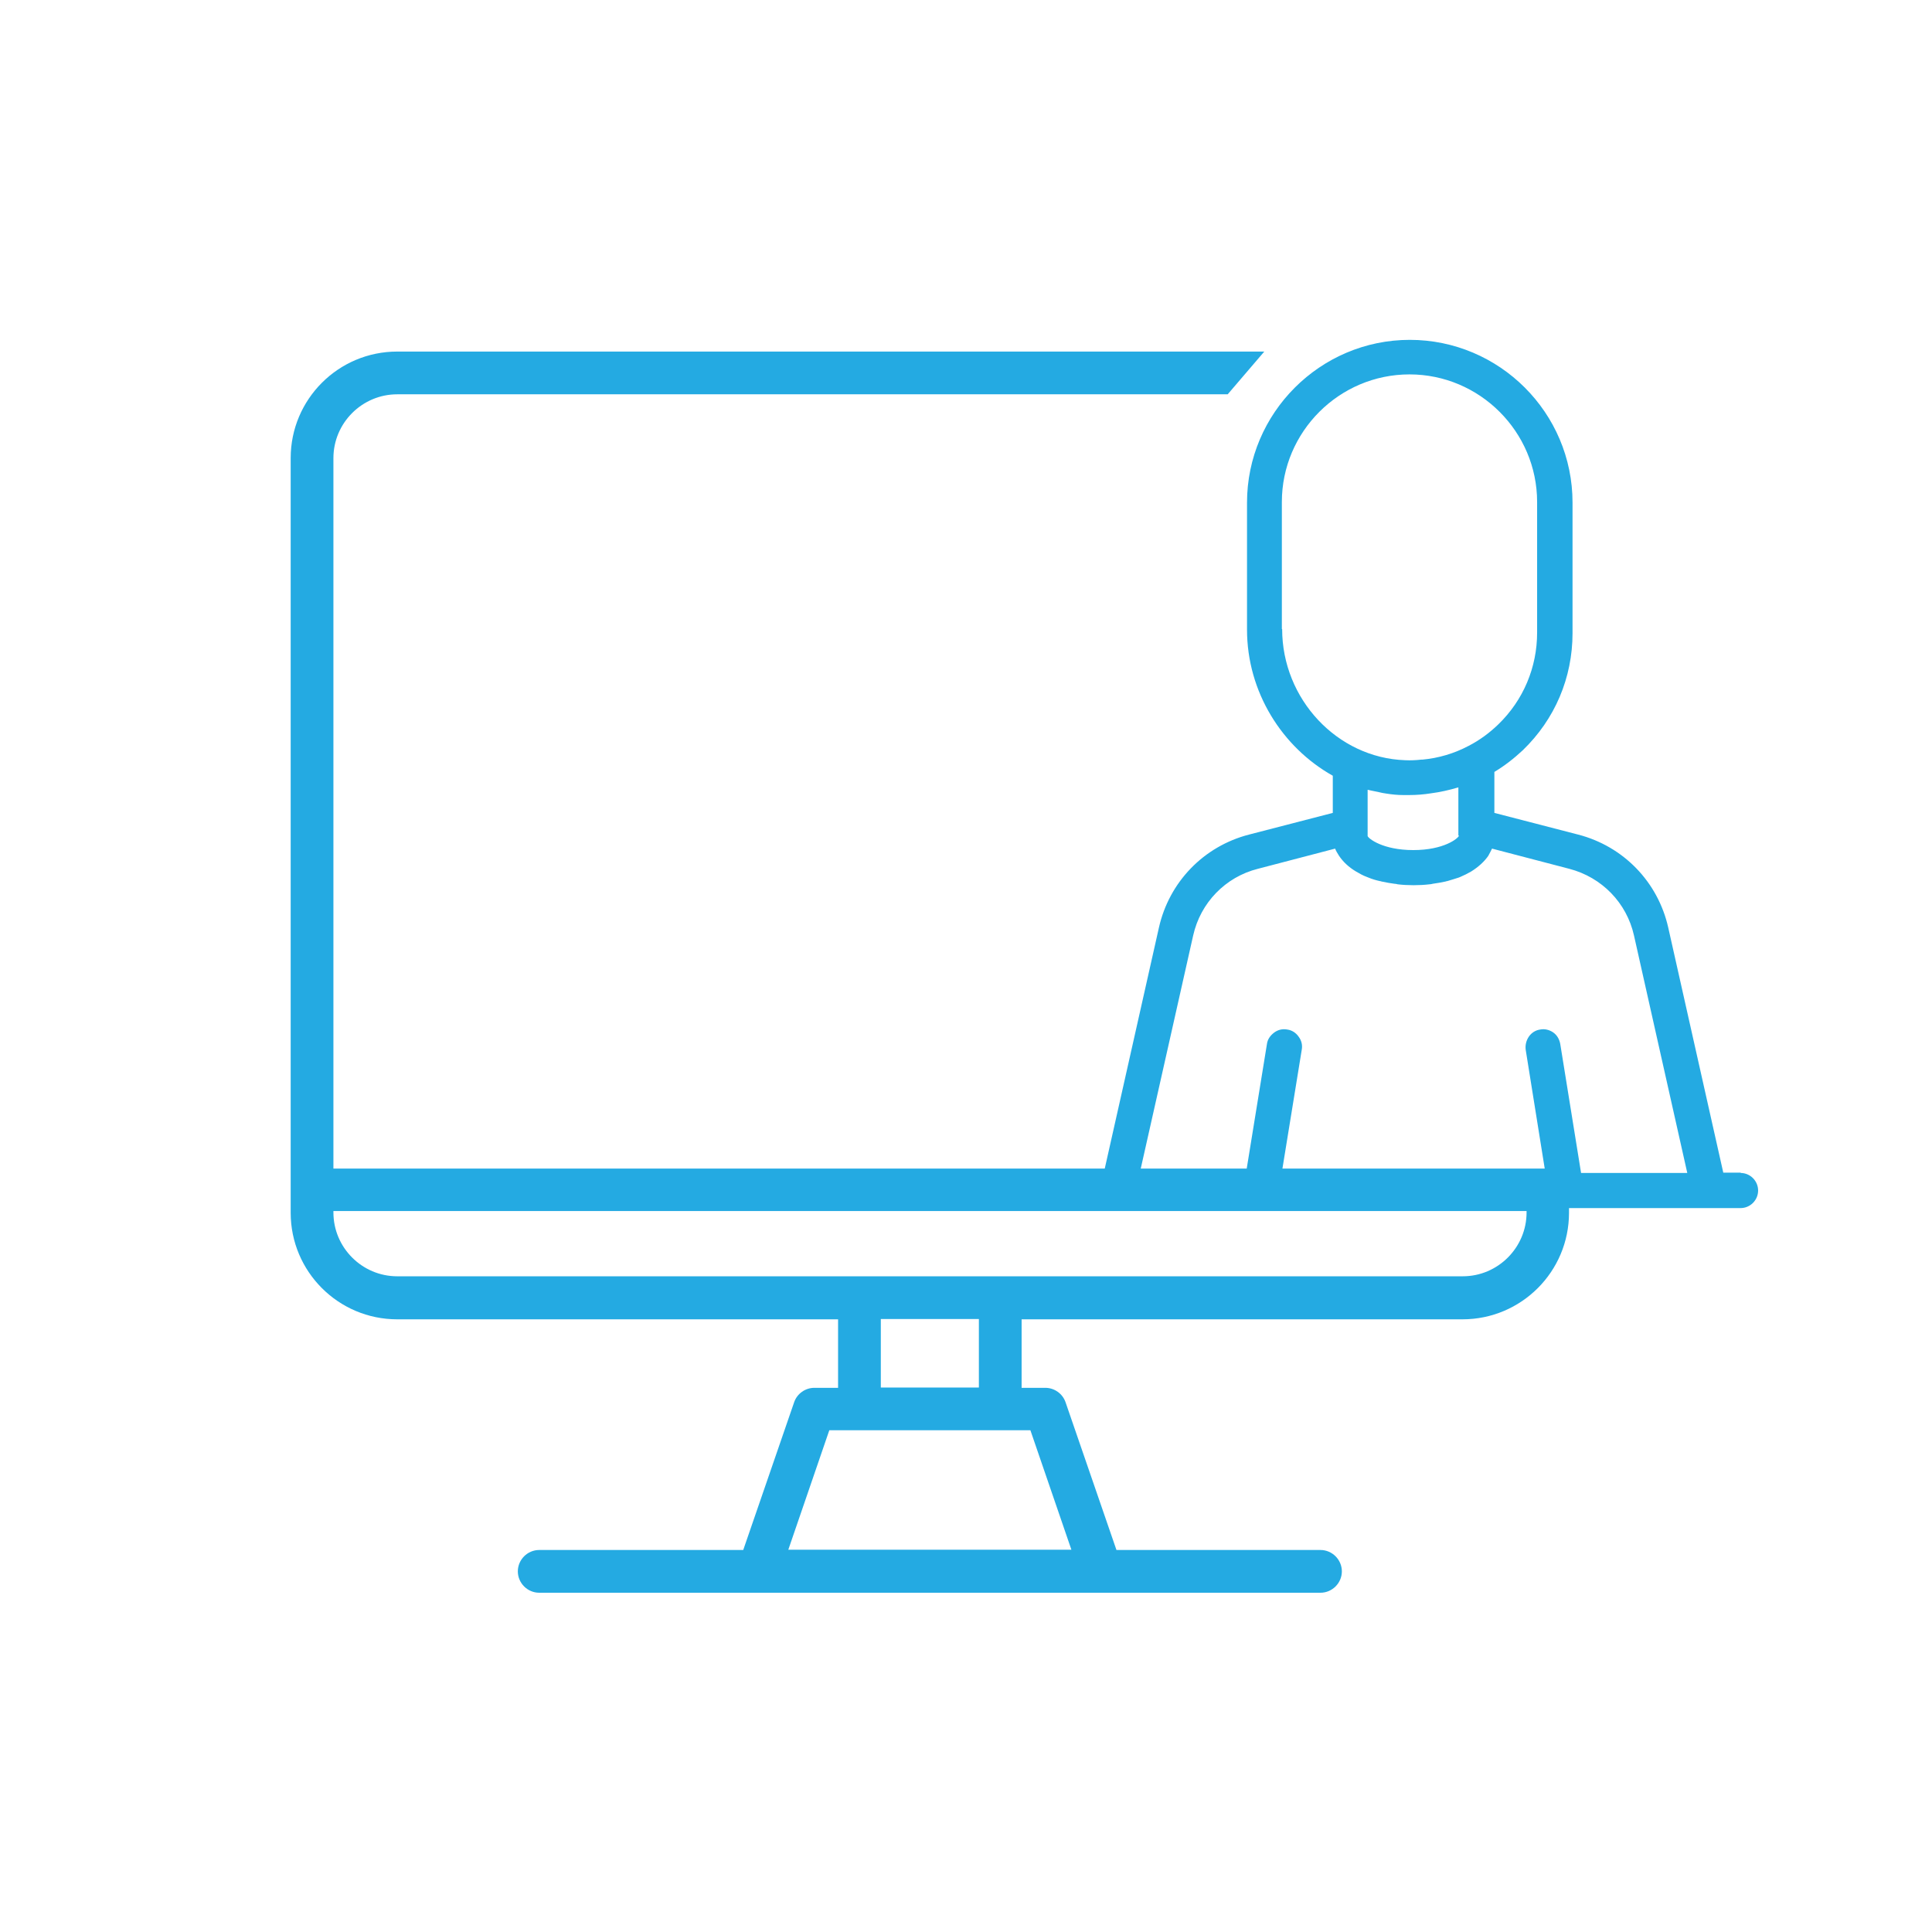 <svg xmlns="http://www.w3.org/2000/svg" id="a" viewBox="0 0 66 66"><defs><style>.b{fill:#24aae2;}</style></defs><path class="b" d="M59.47,40.06h-.6l-1.88-8.37c-.35-1.56-1.53-2.78-3.08-3.18l-2.86-.74v-1.4c.35-.21,.67-.46,.97-.74,1.1-1.06,1.7-2.48,1.7-4v-4.46c0-3.07-2.5-5.56-5.56-5.56s-5.56,2.5-5.56,5.56v4.34c0,2.13,1.2,4.02,2.93,4.99v1.27l-2.86,.74c-1.55,.4-2.73,1.62-3.08,3.18l-1.85,8.23H11.39V15.65c0-1.2,.98-2.18,2.18-2.18h28.37l1.25-1.46H13.57c-2.01,0-3.64,1.63-3.64,3.64v25.78c0,2.01,1.63,3.64,3.64,3.64h15.06v2.34h-.81c-.31,0-.59,.2-.69,.49l-1.74,5.05h-6.97c-.4,0-.73,.33-.73,.73s.33,.73,.73,.73h26.69c.4,0,.73-.33,.73-.73s-.33-.73-.73-.73h-6.97l-1.74-5.05c-.1-.29-.38-.49-.69-.49h-.81v-2.34h15.06c2.01,0,3.64-1.63,3.64-3.64v-.16h5.86c.33,0,.6-.27,.6-.6s-.27-.6-.6-.6Zm-15.68-18.57v-4.34c0-2.4,1.96-4.36,4.36-4.36s4.36,1.96,4.36,4.36v4.46c0,1.19-.47,2.31-1.33,3.14-.3,.29-.64,.54-1.01,.73h0c-.49,.26-1.03,.42-1.58,.47h-.04c-.18,.02-.36,.03-.55,.02-2.32-.08-4.2-2.09-4.2-4.48Zm6.05,7.06c-.03,.09-.51,.49-1.56,.49s-1.54-.4-1.56-.48v-1.58s.06,.01,.09,.02c.1,.02,.2,.04,.29,.06,.09,.02,.17,.04,.26,.05,.19,.03,.38,.05,.58,.05,.07,0,.14,0,.2,0,.25,0,.5-.02,.75-.06h0c.31-.04,.62-.11,.92-.2h.01v1.31h0v.33Zm-14.64,20.31l1.4,4.08h-9.67l1.4-4.08h6.86Zm-5.11-1.46v-2.34h3.35v2.34h-3.35Zm22.06-5.98c0,1.2-.98,2.18-2.18,2.18H13.57c-1.2,0-2.18-.98-2.18-2.18v-.05H52.15v.05Zm1.86-1.36l-.71-4.4c-.03-.16-.11-.3-.24-.39-.13-.09-.29-.13-.44-.1-.16,.02-.3,.11-.39,.24-.09,.13-.13,.29-.11,.45l.65,4.06h-8.96l.66-4.06c.03-.16-.01-.32-.11-.45-.09-.13-.23-.22-.39-.24-.16-.03-.32,.01-.45,.11s-.22,.23-.24,.39l-.69,4.25h-3.62l1.79-7.96c.25-1.12,1.1-2,2.21-2.28l2.64-.69c.03,.08,.08,.16,.13,.24h0c.14,.21,.33,.39,.58,.54h0c.12,.07,.24,.14,.38,.19l.05,.02c.12,.05,.25,.09,.39,.12,.03,0,.06,.02,.09,.02,.13,.03,.26,.05,.4,.07,.04,0,.08,.01,.12,.02,.17,.02,.35,.03,.54,.03s.37-.01,.54-.03c.04,0,.08-.01,.12-.02,.14-.02,.27-.04,.4-.07,.03,0,.06-.02,.09-.02,.14-.04,.26-.08,.39-.12l.05-.02c.14-.06,.26-.12,.38-.19h0c.24-.15,.44-.33,.58-.53h0c.05-.09,.09-.17,.13-.25l2.64,.69c1.11,.29,1.96,1.16,2.21,2.28l1.82,8.11h-3.63Z"></path></svg>